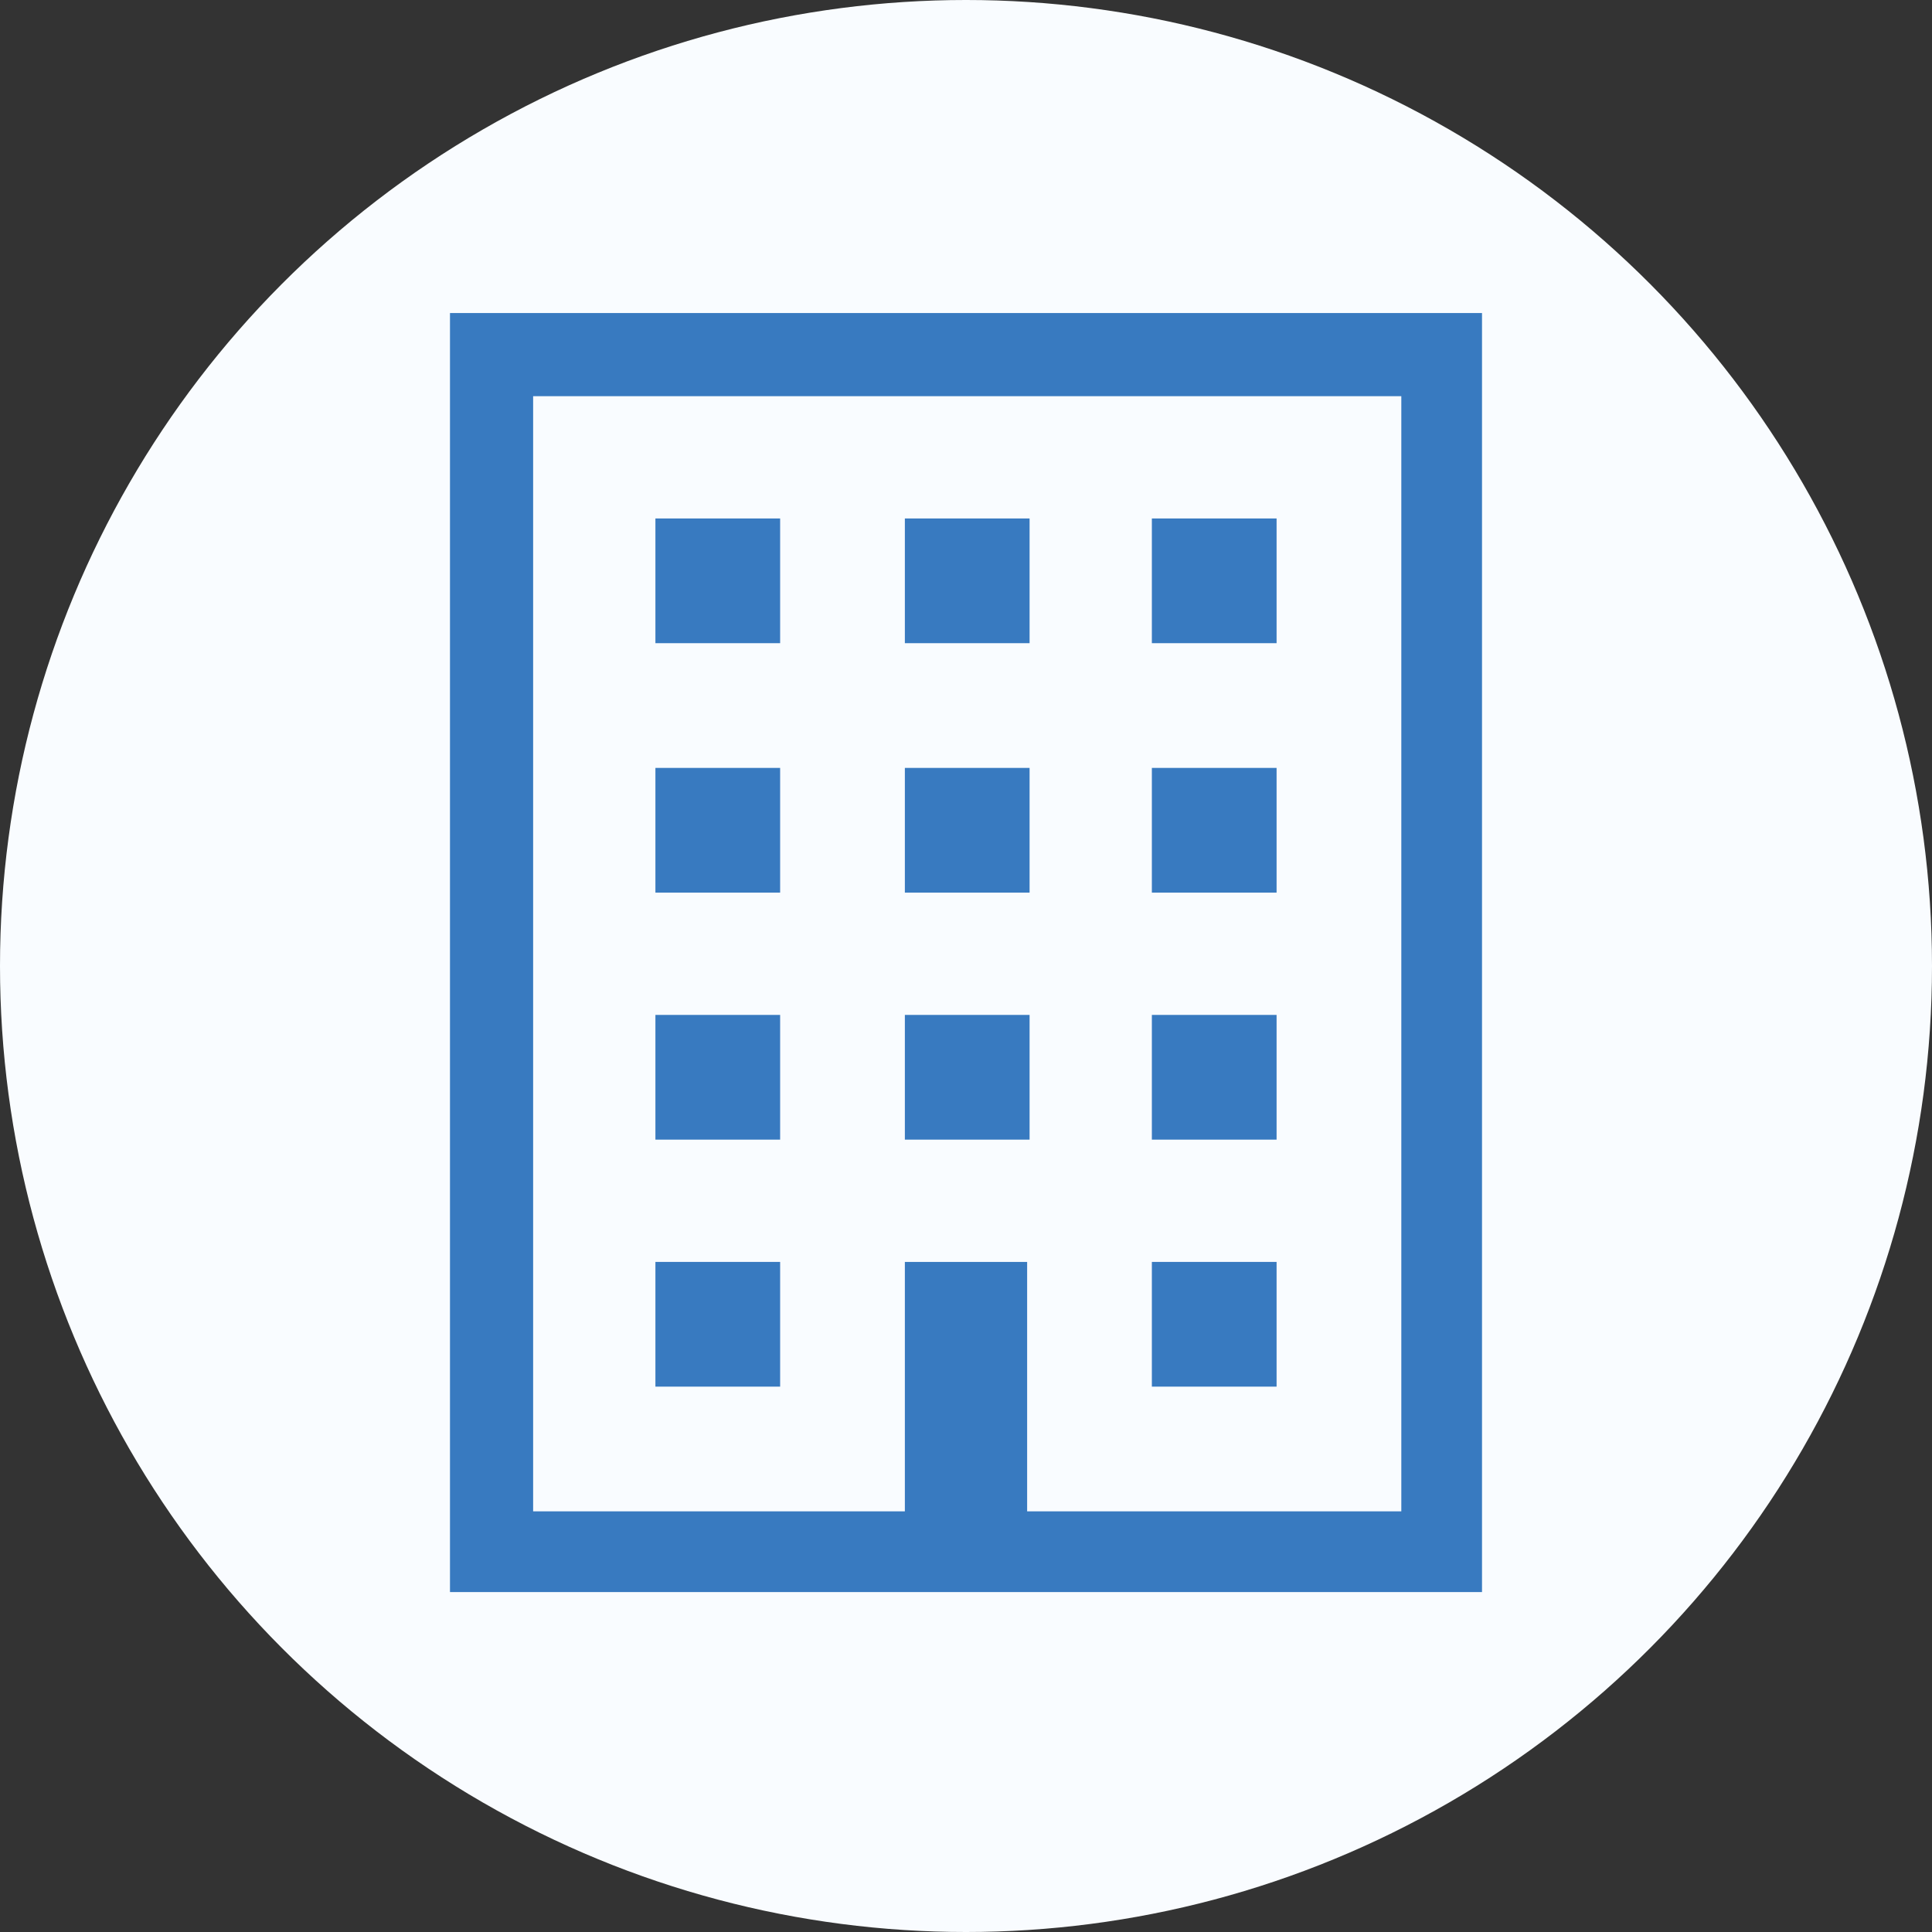 <?xml version="1.0" encoding="utf-8"?>
<!-- Generator: Adobe Illustrator 27.5.0, SVG Export Plug-In . SVG Version: 6.00 Build 0)  -->
<svg version="1.1" id="レイヤー_1" xmlns="http://www.w3.org/2000/svg" xmlns:xlink="http://www.w3.org/1999/xlink" x="0px"
	 y="0px" viewBox="0 0 79 79" style="enable-background:new 0 0 79 79;" xml:space="preserve">
<rect x="0" y="0" width="79" height="79" fill="#333333" stroke="none"/>
<style type="text/css">
	.st0{fill:#F9FCFF;}
	.st1{display:none;}
	.st2{display:inline;}
	.st3{display:inline;clip-path:url(#SVGID_00000005958772685584832980000002432937892239532930_);}
	.st4{fill:#387AC0;}
	.st5{display:none;fill:#387AC0;}
	.st6{display:inline;fill:#387AC0;}
</style>
<circle id="bg_icon" class="st0" cx="39.5" cy="39.5" r="39.5"/>
<g class="st1">
	<defs>
		<circle id="SVGID_1_" cx="42.5" cy="39.5" r="30.5"/>
	</defs>
	<clipPath id="SVGID_00000137098010886962301810000013298542850109063303_" class="st2">
		<use xlink:href="#SVGID_1_"  style="overflow:visible;"/>
	</clipPath>
	
		<g id="icon" transform="translate(-32 27)" style="display:inline;clip-path:url(#SVGID_00000137098010886962301810000013298542850109063303_);">
		<g id="レイヤー_2_00000060031193257609944250000014915951021762676671_" transform="translate(609 2640.453)">
			<g id="_1">
				<path id="パス_1068" class="st4" d="M-503.8-2637.5l-4.4,0.6c-5-15.3-21.5-23.7-36.8-18.7c-15.3,5-23.7,21.5-18.7,36.8
					c3.9,12,15.1,20.1,27.7,20.1c0.9,0,1.7,0,2.6-0.1l-0.6-6.8l0,0c-0.6,0.1-1.3,0.1-2,0.1c-12.4,0-22.4-10-22.4-22.3
					c0-12.4,10-22.4,22.3-22.4c9.3,0,17.6,5.7,20.9,14.3l-3.7,0.5l9.6,14l2.1-6.5h0.3c0-0.3,0-0.5,0-0.8L-503.8-2637.5z"/>
				<path id="パス_1069" class="st4" d="M-517.3-2615.3c-0.4,0.5-0.8,1.1-1.2,1.6l5.3,4.3c0.5-0.7,1-1.3,1.5-2.1L-517.3-2615.3z"
					/>
				<path id="パス_1070" class="st4" d="M-527-2607.3c-1.1,0.5-2.2,0.9-3.4,1.2l1.7,6.6c1.5-0.4,3-0.9,4.4-1.5L-527-2607.3
					L-527-2607.3z"/>
				<path id="パス_1071" class="st4" d="M-523.8-2609l3.7,5.7c1.3-0.8,2.6-1.8,3.7-2.8l-4.5-5.1
					C-521.8-2610.4-522.8-2609.7-523.8-2609z"/>
				<path id="パス_1072" class="st4" d="M-539.2-2628.3c1.1-1.1,1.7-2.6,1.7-4.1c0-2.8-2-4.9-5.2-4.9c-3.3,0-5.2,2-5.4,4.4
					c0,0.1,0,0.3,0.2,0.3c0,0,0,0,0,0l2.8,0.4c0.2,0,0.3,0,0.3-0.2c0.1-1.3,0.9-2,2-2c1,0,1.8,0.7,1.9,1.7c0,0.1,0,0.2,0,0.2
					c0,0.9-0.4,1.7-1,2.4l-6,7.1c-0.1,0.1-0.1,0.2-0.1,0.3v2.3c0,0.1,0.1,0.2,0.2,0.2c0,0,0,0,0,0h10.1c0.1,0,0.2-0.1,0.2-0.2
					c0,0,0,0,0,0v-2.5c0-0.1-0.1-0.2-0.2-0.2c0,0,0,0,0,0h-6v-0.1L-539.2-2628.3z"/>
				<path id="パス_1073" class="st4" d="M-522.6-2622.5c0.1,0,0.2-0.1,0.2-0.2c0,0,0,0,0,0v-2.5c0-0.1-0.1-0.2-0.2-0.3
					c0,0,0,0,0,0h-1.1l-0.2-0.2v-3.7c0-0.1-0.1-0.2-0.2-0.2c0,0,0,0,0,0h-2.9c-0.1,0-0.2,0.1-0.3,0.2c0,0,0,0,0,0v3.7l-0.1,0.2h-3.1
					v-0.1l5.1-11.2c0-0.1,0-0.3-0.2-0.3h-3.2c-0.1,0-0.3,0.1-0.3,0.2l-5.1,11.2l0,0.3v2.5c0,0.1,0.1,0.2,0.2,0.3c0,0,0,0,0,0h6.6
					l0.1,0.2v2.1c0,0.1,0.1,0.2,0.2,0.2c0,0,0,0,0,0h2.9c0.1,0,0.2-0.1,0.3-0.2c0,0,0,0,0,0v-2.1l0.2-0.2H-522.6z"/>
			</g>
		</g>
	</g>
</g>
<g>
	<path class="st4" d="M18.4,12.8v52.3h42.2v-1.7V12.8H18.4z M57.2,61.8H42v-5.1v-5.1H37v5.1v5.1H21.8V16.2h35.5V61.8z"/>
	<rect x="26.8" y="21.2" class="st4" width="5.1" height="5.1"/>
	<rect x="37" y="21.2" class="st4" width="5.1" height="5.1"/>
	<rect x="47.1" y="21.2" class="st4" width="5.1" height="5.1"/>
	<rect x="26.8" y="31.4" class="st4" width="5.1" height="5.1"/>
	<rect x="37" y="31.4" class="st4" width="5.1" height="5.1"/>
	<rect x="47.1" y="31.4" class="st4" width="5.1" height="5.1"/>
	<rect x="26.8" y="41.5" class="st4" width="5.1" height="5.1"/>
	<rect x="37" y="41.5" class="st4" width="5.1" height="5.1"/>
	<rect x="47.1" y="41.5" class="st4" width="5.1" height="5.1"/>
	<rect x="26.8" y="51.6" class="st4" width="5.1" height="5.1"/>
	<rect x="47.1" y="51.6" class="st4" width="5.1" height="5.1"/>
</g>
<path class="st5" d="M14.2,23.6v30.7h50.7V23.6H14.2z M16.9,26.3h45.3v25.2H16.9V26.3z M25.2,29.8l0.1,1.1c0,0,0,0.1,0,0.1
	c0,1.6-1.3,3-3,3c0,0,0,0,0,0h0l-1.1-0.1v10.5l1.1-0.1c0,0,0,0,0.1,0c1.6,0,3,1.3,3,2.9l0,1h28.2l0-1c0.1-1.6,1.4-2.9,3-2.9
	c0.1,0,0.1,0,0.2,0l1.1,0.1V33.8l-1.1,0.1c-0.1,0-0.1,0-0.2,0c-1.6,0-3-1.3-3-3v0c0,0,0,0,0-0.1l0.1-1.1L25.2,29.8z M27.2,31.8h24.4
	c0.4,2.1,2.1,3.7,4.2,4.1v6.4c-2,0.3-3.7,1.8-4.2,3.8H27.2c-0.5-2-2-3.4-4-3.8v-6.4C25.2,35.4,26.8,33.8,27.2,31.8L27.2,31.8z
	 M39.5,34.1c-2.7,0-4.8,2.2-4.8,4.8c0,2.7,2.2,4.8,4.8,4.8s4.8-2.2,4.8-4.8l0,0C44.3,36.3,42.2,34.1,39.5,34.1L39.5,34.1z
	 M39.5,36.2c1.5,0,2.8,1.3,2.8,2.8s-1.3,2.8-2.8,2.8s-2.8-1.3-2.8-2.8S37.9,36.2,39.5,36.2L39.5,36.2L39.5,36.2z"/>
<g class="st1">
	<path class="st6" d="M65,46.1c-2.4,3-6,3.7-6,3.7L41.8,30.5l-6.6,6.2L30,31.5l1.4-1.4l3.7,3.7l6.7-6.3l-8.4-9.9c0,0-7.3,0-8.5,0
		c-1.1,0-1.7,1-2.1,1.7c-0.4,0.8-1.9,3.5-1.9,3.5l-8.1,0.4c0,0-0.8,7.7,3.3,7.7c0,0,0.4,2.5,2.3,2.5s5.2,0,5.2,0s4.6,5.3,5.3,6.2
		c1.1,1.4,1.2,1.5,0.8,2.8c-1.1,2.9-4.7,11.2-5.5,13.1c-1.5,3.9,3.1,5.4,4.9,2.5c2.5-4.2,5.3-8.7,5.3-8.7l1.5,2.1
		c0,0-1.2,1.8-0.9,4.5c-4.2,0-5.3,4.5-1.8,4.5c6,0,20.2,0,20.2,0c5.3,0,6-2.7,6-5.7C63.5,55.7,68.6,50.6,65,46.1z"/>
</g>
</svg>
